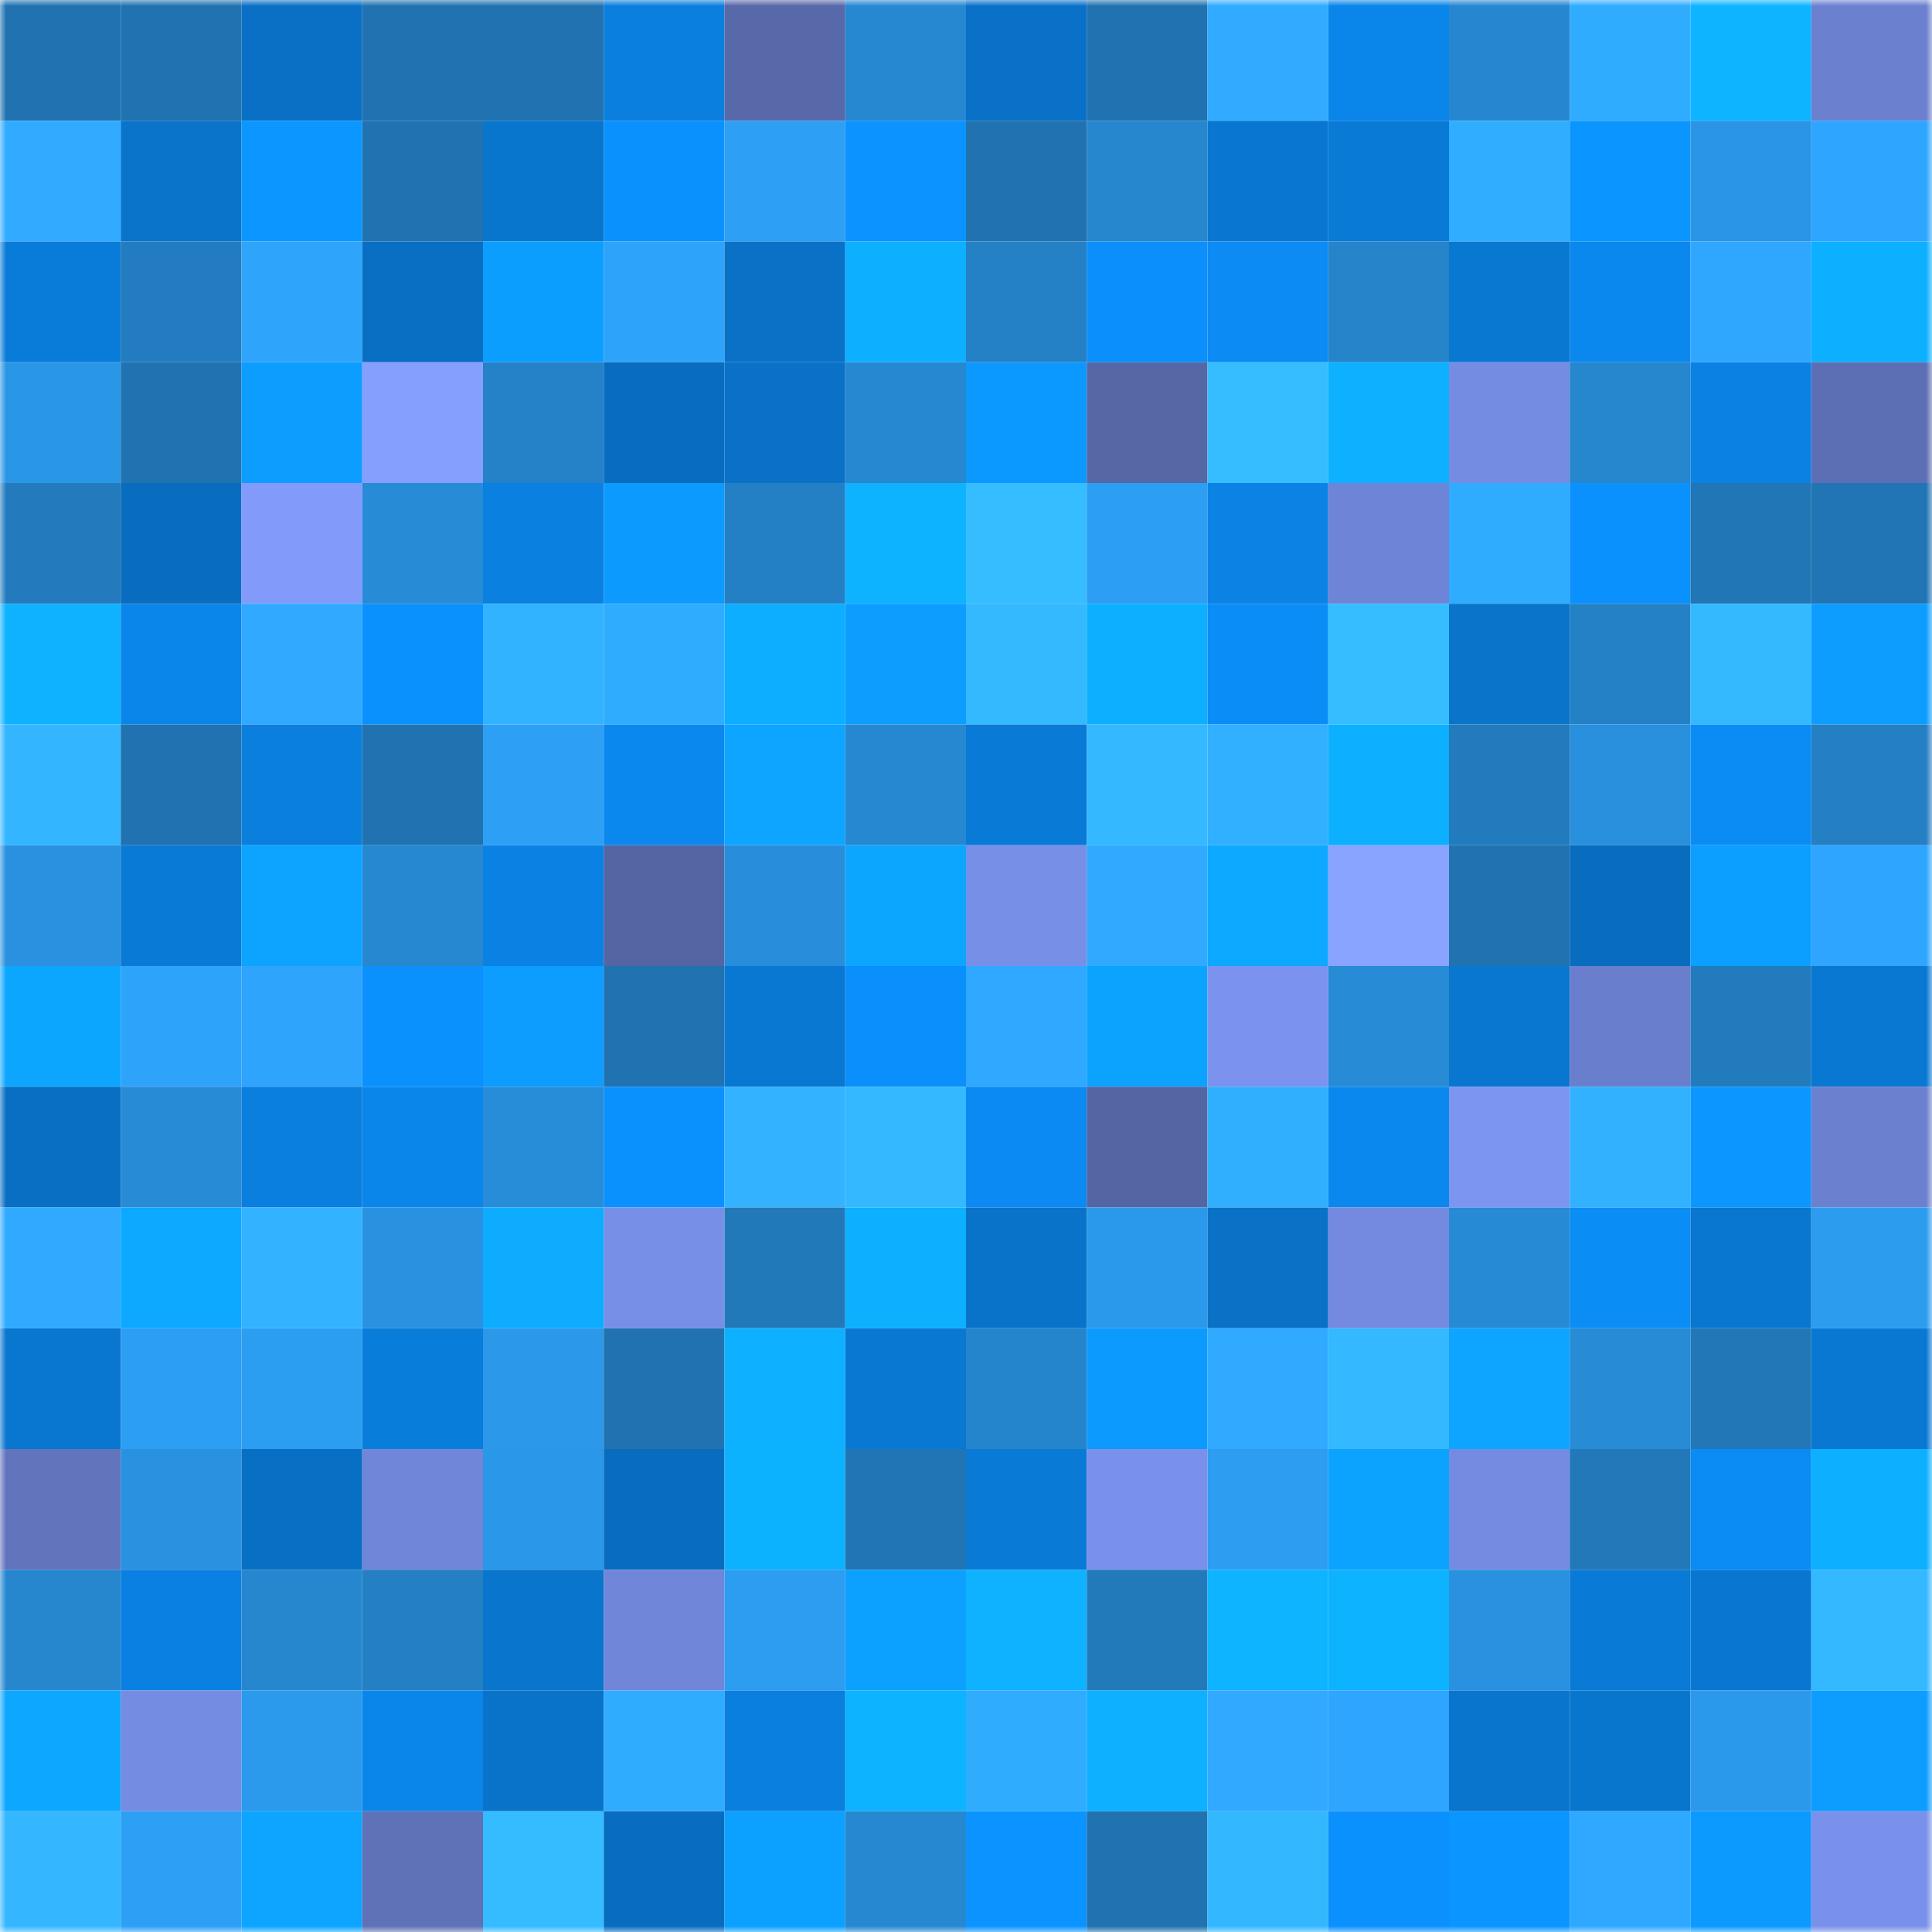 <svg viewBox="0 0 160 160" fill="none" role="img" xmlns="http://www.w3.org/2000/svg" width="240" height="240" name="ens%2C4ndy.eth"><mask id="202946500" mask-type="alpha" maskUnits="userSpaceOnUse" x="0" y="0" width="160" height="160"><rect width="160" height="160" fill="#FFFFFF"></rect></mask><g mask="url(#202946500)"><rect x="0" y="0" width="10" height="10" fill="#2073b0"></rect><rect x="10" y="0" width="10" height="10" fill="#2073b0"></rect><rect x="20" y="0" width="10" height="10" fill="#0970c5"></rect><rect x="30" y="0" width="10" height="10" fill="#2073b0"></rect><rect x="40" y="0" width="10" height="10" fill="#2073b0"></rect><rect x="50" y="0" width="10" height="10" fill="#0a7fde"></rect><rect x="60" y="0" width="10" height="10" fill="#5869aa"></rect><rect x="70" y="0" width="10" height="10" fill="#2688d1"></rect><rect x="80" y="0" width="10" height="10" fill="#0972c8"></rect><rect x="90" y="0" width="10" height="10" fill="#2073b0"></rect><rect x="100" y="0" width="10" height="10" fill="#30abff"></rect><rect x="110" y="0" width="10" height="10" fill="#0a86ea"></rect><rect x="120" y="0" width="10" height="10" fill="#2687d0"></rect><rect x="130" y="0" width="10" height="10" fill="#30acff"></rect><rect x="140" y="0" width="10" height="10" fill="#0eb4ff"></rect><rect x="150" y="0" width="10" height="10" fill="#6b80cf"></rect><rect x="0" y="10" width="10" height="10" fill="#30abff"></rect><rect x="10" y="10" width="10" height="10" fill="#0974ca"></rect><rect x="20" y="10" width="10" height="10" fill="#0b97ff"></rect><rect x="30" y="10" width="10" height="10" fill="#2073b0"></rect><rect x="40" y="10" width="10" height="10" fill="#0976ce"></rect><rect x="50" y="10" width="10" height="10" fill="#0b91fe"></rect><rect x="60" y="10" width="10" height="10" fill="#2d9ff4"></rect><rect x="70" y="10" width="10" height="10" fill="#0b93ff"></rect><rect x="80" y="10" width="10" height="10" fill="#2073b0"></rect><rect x="90" y="10" width="10" height="10" fill="#2686ce"></rect><rect x="100" y="10" width="10" height="10" fill="#0977d1"></rect><rect x="110" y="10" width="10" height="10" fill="#097ad6"></rect><rect x="120" y="10" width="10" height="10" fill="#31adff"></rect><rect x="130" y="10" width="10" height="10" fill="#0b96ff"></rect><rect x="140" y="10" width="10" height="10" fill="#2a95e4"></rect><rect x="150" y="10" width="10" height="10" fill="#2ea5fe"></rect><rect x="0" y="20" width="10" height="10" fill="#097cd9"></rect><rect x="10" y="20" width="10" height="10" fill="#237cbf"></rect><rect x="20" y="20" width="10" height="10" fill="#2ea4fb"></rect><rect x="30" y="20" width="10" height="10" fill="#086fc2"></rect><rect x="40" y="20" width="10" height="10" fill="#0c9eff"></rect><rect x="50" y="20" width="10" height="10" fill="#2ea3fa"></rect><rect x="60" y="20" width="10" height="10" fill="#0971c6"></rect><rect x="70" y="20" width="10" height="10" fill="#0dafff"></rect><rect x="80" y="20" width="10" height="10" fill="#2481c5"></rect><rect x="90" y="20" width="10" height="10" fill="#0b8ffa"></rect><rect x="100" y="20" width="10" height="10" fill="#0b8bf3"></rect><rect x="110" y="20" width="10" height="10" fill="#2584ca"></rect><rect x="120" y="20" width="10" height="10" fill="#0978d1"></rect><rect x="130" y="20" width="10" height="10" fill="#0a88ee"></rect><rect x="140" y="20" width="10" height="10" fill="#2fa7ff"></rect><rect x="150" y="20" width="10" height="10" fill="#0dafff"></rect><rect x="0" y="30" width="10" height="10" fill="#2a96e6"></rect><rect x="10" y="30" width="10" height="10" fill="#2073b0"></rect><rect x="20" y="30" width="10" height="10" fill="#0c9dff"></rect><rect x="30" y="30" width="10" height="10" fill="#859fff"></rect><rect x="40" y="30" width="10" height="10" fill="#2582c8"></rect><rect x="50" y="30" width="10" height="10" fill="#086dbf"></rect><rect x="60" y="30" width="10" height="10" fill="#0972c8"></rect><rect x="70" y="30" width="10" height="10" fill="#2688d1"></rect><rect x="80" y="30" width="10" height="10" fill="#0c99ff"></rect><rect x="90" y="30" width="10" height="10" fill="#5667a6"></rect><rect x="100" y="30" width="10" height="10" fill="#35bdff"></rect><rect x="110" y="30" width="10" height="10" fill="#0db1ff"></rect><rect x="120" y="30" width="10" height="10" fill="#758ce3"></rect><rect x="130" y="30" width="10" height="10" fill="#2686ce"></rect><rect x="140" y="30" width="10" height="10" fill="#0a82e3"></rect><rect x="150" y="30" width="10" height="10" fill="#5d6fb4"></rect><rect x="0" y="40" width="10" height="10" fill="#237bbe"></rect><rect x="10" y="40" width="10" height="10" fill="#086dbf"></rect><rect x="20" y="40" width="10" height="10" fill="#829bfb"></rect><rect x="30" y="40" width="10" height="10" fill="#278bd5"></rect><rect x="40" y="40" width="10" height="10" fill="#0a80e1"></rect><rect x="50" y="40" width="10" height="10" fill="#0c9aff"></rect><rect x="60" y="40" width="10" height="10" fill="#2480c5"></rect><rect x="70" y="40" width="10" height="10" fill="#0eb3ff"></rect><rect x="80" y="40" width="10" height="10" fill="#35bdff"></rect><rect x="90" y="40" width="10" height="10" fill="#2c9ef3"></rect><rect x="100" y="40" width="10" height="10" fill="#0a83e5"></rect><rect x="110" y="40" width="10" height="10" fill="#6e84d6"></rect><rect x="120" y="40" width="10" height="10" fill="#30acff"></rect><rect x="130" y="40" width="10" height="10" fill="#0b91fe"></rect><rect x="140" y="40" width="10" height="10" fill="#2176b5"></rect><rect x="150" y="40" width="10" height="10" fill="#2175b4"></rect><rect x="0" y="50" width="10" height="10" fill="#0eb2ff"></rect><rect x="10" y="50" width="10" height="10" fill="#0a86ea"></rect><rect x="20" y="50" width="10" height="10" fill="#30a9ff"></rect><rect x="30" y="50" width="10" height="10" fill="#0b91fe"></rect><rect x="40" y="50" width="10" height="10" fill="#32b3ff"></rect><rect x="50" y="50" width="10" height="10" fill="#30acff"></rect><rect x="60" y="50" width="10" height="10" fill="#0dadff"></rect><rect x="70" y="50" width="10" height="10" fill="#0c9dff"></rect><rect x="80" y="50" width="10" height="10" fill="#34b9ff"></rect><rect x="90" y="50" width="10" height="10" fill="#0dafff"></rect><rect x="100" y="50" width="10" height="10" fill="#0b8df7"></rect><rect x="110" y="50" width="10" height="10" fill="#35bdff"></rect><rect x="120" y="50" width="10" height="10" fill="#0974ca"></rect><rect x="130" y="50" width="10" height="10" fill="#2481c6"></rect><rect x="140" y="50" width="10" height="10" fill="#34b9ff"></rect><rect x="150" y="50" width="10" height="10" fill="#0c9dff"></rect><rect x="0" y="60" width="10" height="10" fill="#33b6ff"></rect><rect x="10" y="60" width="10" height="10" fill="#2073b0"></rect><rect x="20" y="60" width="10" height="10" fill="#0a7fde"></rect><rect x="30" y="60" width="10" height="10" fill="#2073b0"></rect><rect x="40" y="60" width="10" height="10" fill="#2d9ff4"></rect><rect x="50" y="60" width="10" height="10" fill="#0a88ee"></rect><rect x="60" y="60" width="10" height="10" fill="#0da5ff"></rect><rect x="70" y="60" width="10" height="10" fill="#2688d1"></rect><rect x="80" y="60" width="10" height="10" fill="#097ad6"></rect><rect x="90" y="60" width="10" height="10" fill="#34b8ff"></rect><rect x="100" y="60" width="10" height="10" fill="#31b0ff"></rect><rect x="110" y="60" width="10" height="10" fill="#0dafff"></rect><rect x="120" y="60" width="10" height="10" fill="#227bbc"></rect><rect x="130" y="60" width="10" height="10" fill="#2890dc"></rect><rect x="140" y="60" width="10" height="10" fill="#0b8cf5"></rect><rect x="150" y="60" width="10" height="10" fill="#247fc3"></rect><rect x="0" y="70" width="10" height="10" fill="#2991df"></rect><rect x="10" y="70" width="10" height="10" fill="#097ad6"></rect><rect x="20" y="70" width="10" height="10" fill="#0ca4ff"></rect><rect x="30" y="70" width="10" height="10" fill="#2688d1"></rect><rect x="40" y="70" width="10" height="10" fill="#0a82e3"></rect><rect x="50" y="70" width="10" height="10" fill="#5465a3"></rect><rect x="60" y="70" width="10" height="10" fill="#288edb"></rect><rect x="70" y="70" width="10" height="10" fill="#0da6ff"></rect><rect x="80" y="70" width="10" height="10" fill="#788fe8"></rect><rect x="90" y="70" width="10" height="10" fill="#30aaff"></rect><rect x="100" y="70" width="10" height="10" fill="#0da8ff"></rect><rect x="110" y="70" width="10" height="10" fill="#89a4ff"></rect><rect x="120" y="70" width="10" height="10" fill="#2073b0"></rect><rect x="130" y="70" width="10" height="10" fill="#086dbf"></rect><rect x="140" y="70" width="10" height="10" fill="#0c9fff"></rect><rect x="150" y="70" width="10" height="10" fill="#2ea5fe"></rect><rect x="0" y="80" width="10" height="10" fill="#0da6ff"></rect><rect x="10" y="80" width="10" height="10" fill="#2ea3fa"></rect><rect x="20" y="80" width="10" height="10" fill="#2ea4fc"></rect><rect x="30" y="80" width="10" height="10" fill="#0b91fe"></rect><rect x="40" y="80" width="10" height="10" fill="#0c9dff"></rect><rect x="50" y="80" width="10" height="10" fill="#2073b0"></rect><rect x="60" y="80" width="10" height="10" fill="#0978d2"></rect><rect x="70" y="80" width="10" height="10" fill="#0b8ffa"></rect><rect x="80" y="80" width="10" height="10" fill="#2fa8ff"></rect><rect x="90" y="80" width="10" height="10" fill="#0ca3ff"></rect><rect x="100" y="80" width="10" height="10" fill="#7b93ee"></rect><rect x="110" y="80" width="10" height="10" fill="#278bd5"></rect><rect x="120" y="80" width="10" height="10" fill="#0977d0"></rect><rect x="130" y="80" width="10" height="10" fill="#697ecc"></rect><rect x="140" y="80" width="10" height="10" fill="#227bbc"></rect><rect x="150" y="80" width="10" height="10" fill="#0978d2"></rect><rect x="0" y="90" width="10" height="10" fill="#086fc2"></rect><rect x="10" y="90" width="10" height="10" fill="#278bd5"></rect><rect x="20" y="90" width="10" height="10" fill="#0a7fde"></rect><rect x="30" y="90" width="10" height="10" fill="#0a86ea"></rect><rect x="40" y="90" width="10" height="10" fill="#288dd9"></rect><rect x="50" y="90" width="10" height="10" fill="#0b91fe"></rect><rect x="60" y="90" width="10" height="10" fill="#32b2ff"></rect><rect x="70" y="90" width="10" height="10" fill="#34b8ff"></rect><rect x="80" y="90" width="10" height="10" fill="#0a8af2"></rect><rect x="90" y="90" width="10" height="10" fill="#5465a3"></rect><rect x="100" y="90" width="10" height="10" fill="#31afff"></rect><rect x="110" y="90" width="10" height="10" fill="#0a88ee"></rect><rect x="120" y="90" width="10" height="10" fill="#7c95f1"></rect><rect x="130" y="90" width="10" height="10" fill="#32b1ff"></rect><rect x="140" y="90" width="10" height="10" fill="#0b97ff"></rect><rect x="150" y="90" width="10" height="10" fill="#6b80cf"></rect><rect x="0" y="100" width="10" height="10" fill="#30aaff"></rect><rect x="10" y="100" width="10" height="10" fill="#0da8ff"></rect><rect x="20" y="100" width="10" height="10" fill="#32b2ff"></rect><rect x="30" y="100" width="10" height="10" fill="#2992e0"></rect><rect x="40" y="100" width="10" height="10" fill="#0dacff"></rect><rect x="50" y="100" width="10" height="10" fill="#778fe7"></rect><rect x="60" y="100" width="10" height="10" fill="#2279b9"></rect><rect x="70" y="100" width="10" height="10" fill="#0dafff"></rect><rect x="80" y="100" width="10" height="10" fill="#0973c9"></rect><rect x="90" y="100" width="10" height="10" fill="#2b99eb"></rect><rect x="100" y="100" width="10" height="10" fill="#0972c7"></rect><rect x="110" y="100" width="10" height="10" fill="#748ae0"></rect><rect x="120" y="100" width="10" height="10" fill="#278ad4"></rect><rect x="130" y="100" width="10" height="10" fill="#0b8df6"></rect><rect x="140" y="100" width="10" height="10" fill="#0976cf"></rect><rect x="150" y="100" width="10" height="10" fill="#2c9cef"></rect><rect x="0" y="110" width="10" height="10" fill="#0976cf"></rect><rect x="10" y="110" width="10" height="10" fill="#2c9ef3"></rect><rect x="20" y="110" width="10" height="10" fill="#2c9ef2"></rect><rect x="30" y="110" width="10" height="10" fill="#097dda"></rect><rect x="40" y="110" width="10" height="10" fill="#2b98e9"></rect><rect x="50" y="110" width="10" height="10" fill="#2073b0"></rect><rect x="60" y="110" width="10" height="10" fill="#0db1ff"></rect><rect x="70" y="110" width="10" height="10" fill="#0978d2"></rect><rect x="80" y="110" width="10" height="10" fill="#2585cc"></rect><rect x="90" y="110" width="10" height="10" fill="#0c9aff"></rect><rect x="100" y="110" width="10" height="10" fill="#30aaff"></rect><rect x="110" y="110" width="10" height="10" fill="#34b8ff"></rect><rect x="120" y="110" width="10" height="10" fill="#0da5ff"></rect><rect x="130" y="110" width="10" height="10" fill="#278bd5"></rect><rect x="140" y="110" width="10" height="10" fill="#2277b7"></rect><rect x="150" y="110" width="10" height="10" fill="#0978d2"></rect><rect x="0" y="120" width="10" height="10" fill="#6174bc"></rect><rect x="10" y="120" width="10" height="10" fill="#2992e0"></rect><rect x="20" y="120" width="10" height="10" fill="#0870c4"></rect><rect x="30" y="120" width="10" height="10" fill="#7086d9"></rect><rect x="40" y="120" width="10" height="10" fill="#2a97e8"></rect><rect x="50" y="120" width="10" height="10" fill="#086dbf"></rect><rect x="60" y="120" width="10" height="10" fill="#0db2ff"></rect><rect x="70" y="120" width="10" height="10" fill="#2175b4"></rect><rect x="80" y="120" width="10" height="10" fill="#097ad6"></rect><rect x="90" y="120" width="10" height="10" fill="#7991ea"></rect><rect x="100" y="120" width="10" height="10" fill="#2c9df1"></rect><rect x="110" y="120" width="10" height="10" fill="#0ca3ff"></rect><rect x="120" y="120" width="10" height="10" fill="#748be1"></rect><rect x="130" y="120" width="10" height="10" fill="#2278b8"></rect><rect x="140" y="120" width="10" height="10" fill="#0b8cf5"></rect><rect x="150" y="120" width="10" height="10" fill="#0dafff"></rect><rect x="0" y="130" width="10" height="10" fill="#2687cf"></rect><rect x="10" y="130" width="10" height="10" fill="#0a81e2"></rect><rect x="20" y="130" width="10" height="10" fill="#2687cf"></rect><rect x="30" y="130" width="10" height="10" fill="#247fc3"></rect><rect x="40" y="130" width="10" height="10" fill="#0975cc"></rect><rect x="50" y="130" width="10" height="10" fill="#7086d9"></rect><rect x="60" y="130" width="10" height="10" fill="#2c9df1"></rect><rect x="70" y="130" width="10" height="10" fill="#0ca1ff"></rect><rect x="80" y="130" width="10" height="10" fill="#0eb2ff"></rect><rect x="90" y="130" width="10" height="10" fill="#227abb"></rect><rect x="100" y="130" width="10" height="10" fill="#0eb4ff"></rect><rect x="110" y="130" width="10" height="10" fill="#0eb3ff"></rect><rect x="120" y="130" width="10" height="10" fill="#2991df"></rect><rect x="130" y="130" width="10" height="10" fill="#097ad6"></rect><rect x="140" y="130" width="10" height="10" fill="#0977d1"></rect><rect x="150" y="130" width="10" height="10" fill="#34b8ff"></rect><rect x="0" y="140" width="10" height="10" fill="#0da7ff"></rect><rect x="10" y="140" width="10" height="10" fill="#758ce3"></rect><rect x="20" y="140" width="10" height="10" fill="#2b99ec"></rect><rect x="30" y="140" width="10" height="10" fill="#0a86ea"></rect><rect x="40" y="140" width="10" height="10" fill="#0973c9"></rect><rect x="50" y="140" width="10" height="10" fill="#30acff"></rect><rect x="60" y="140" width="10" height="10" fill="#0a7fde"></rect><rect x="70" y="140" width="10" height="10" fill="#0eb3ff"></rect><rect x="80" y="140" width="10" height="10" fill="#30acff"></rect><rect x="90" y="140" width="10" height="10" fill="#0db1ff"></rect><rect x="100" y="140" width="10" height="10" fill="#30a9ff"></rect><rect x="110" y="140" width="10" height="10" fill="#2ea5fe"></rect><rect x="120" y="140" width="10" height="10" fill="#0975cd"></rect><rect x="130" y="140" width="10" height="10" fill="#0976ce"></rect><rect x="140" y="140" width="10" height="10" fill="#2b99eb"></rect><rect x="150" y="140" width="10" height="10" fill="#0c9dff"></rect><rect x="0" y="150" width="10" height="10" fill="#34b7ff"></rect><rect x="10" y="150" width="10" height="10" fill="#2da0f6"></rect><rect x="20" y="150" width="10" height="10" fill="#0da5ff"></rect><rect x="30" y="150" width="10" height="10" fill="#5f71b7"></rect><rect x="40" y="150" width="10" height="10" fill="#35bbff"></rect><rect x="50" y="150" width="10" height="10" fill="#086dbf"></rect><rect x="60" y="150" width="10" height="10" fill="#0ca1ff"></rect><rect x="70" y="150" width="10" height="10" fill="#2688d1"></rect><rect x="80" y="150" width="10" height="10" fill="#0b94ff"></rect><rect x="90" y="150" width="10" height="10" fill="#2073b0"></rect><rect x="100" y="150" width="10" height="10" fill="#33b7ff"></rect><rect x="110" y="150" width="10" height="10" fill="#0b91fe"></rect><rect x="120" y="150" width="10" height="10" fill="#0b95ff"></rect><rect x="130" y="150" width="10" height="10" fill="#2fa8ff"></rect><rect x="140" y="150" width="10" height="10" fill="#0c9aff"></rect><rect x="150" y="150" width="10" height="10" fill="#7991ea"></rect></g></svg>